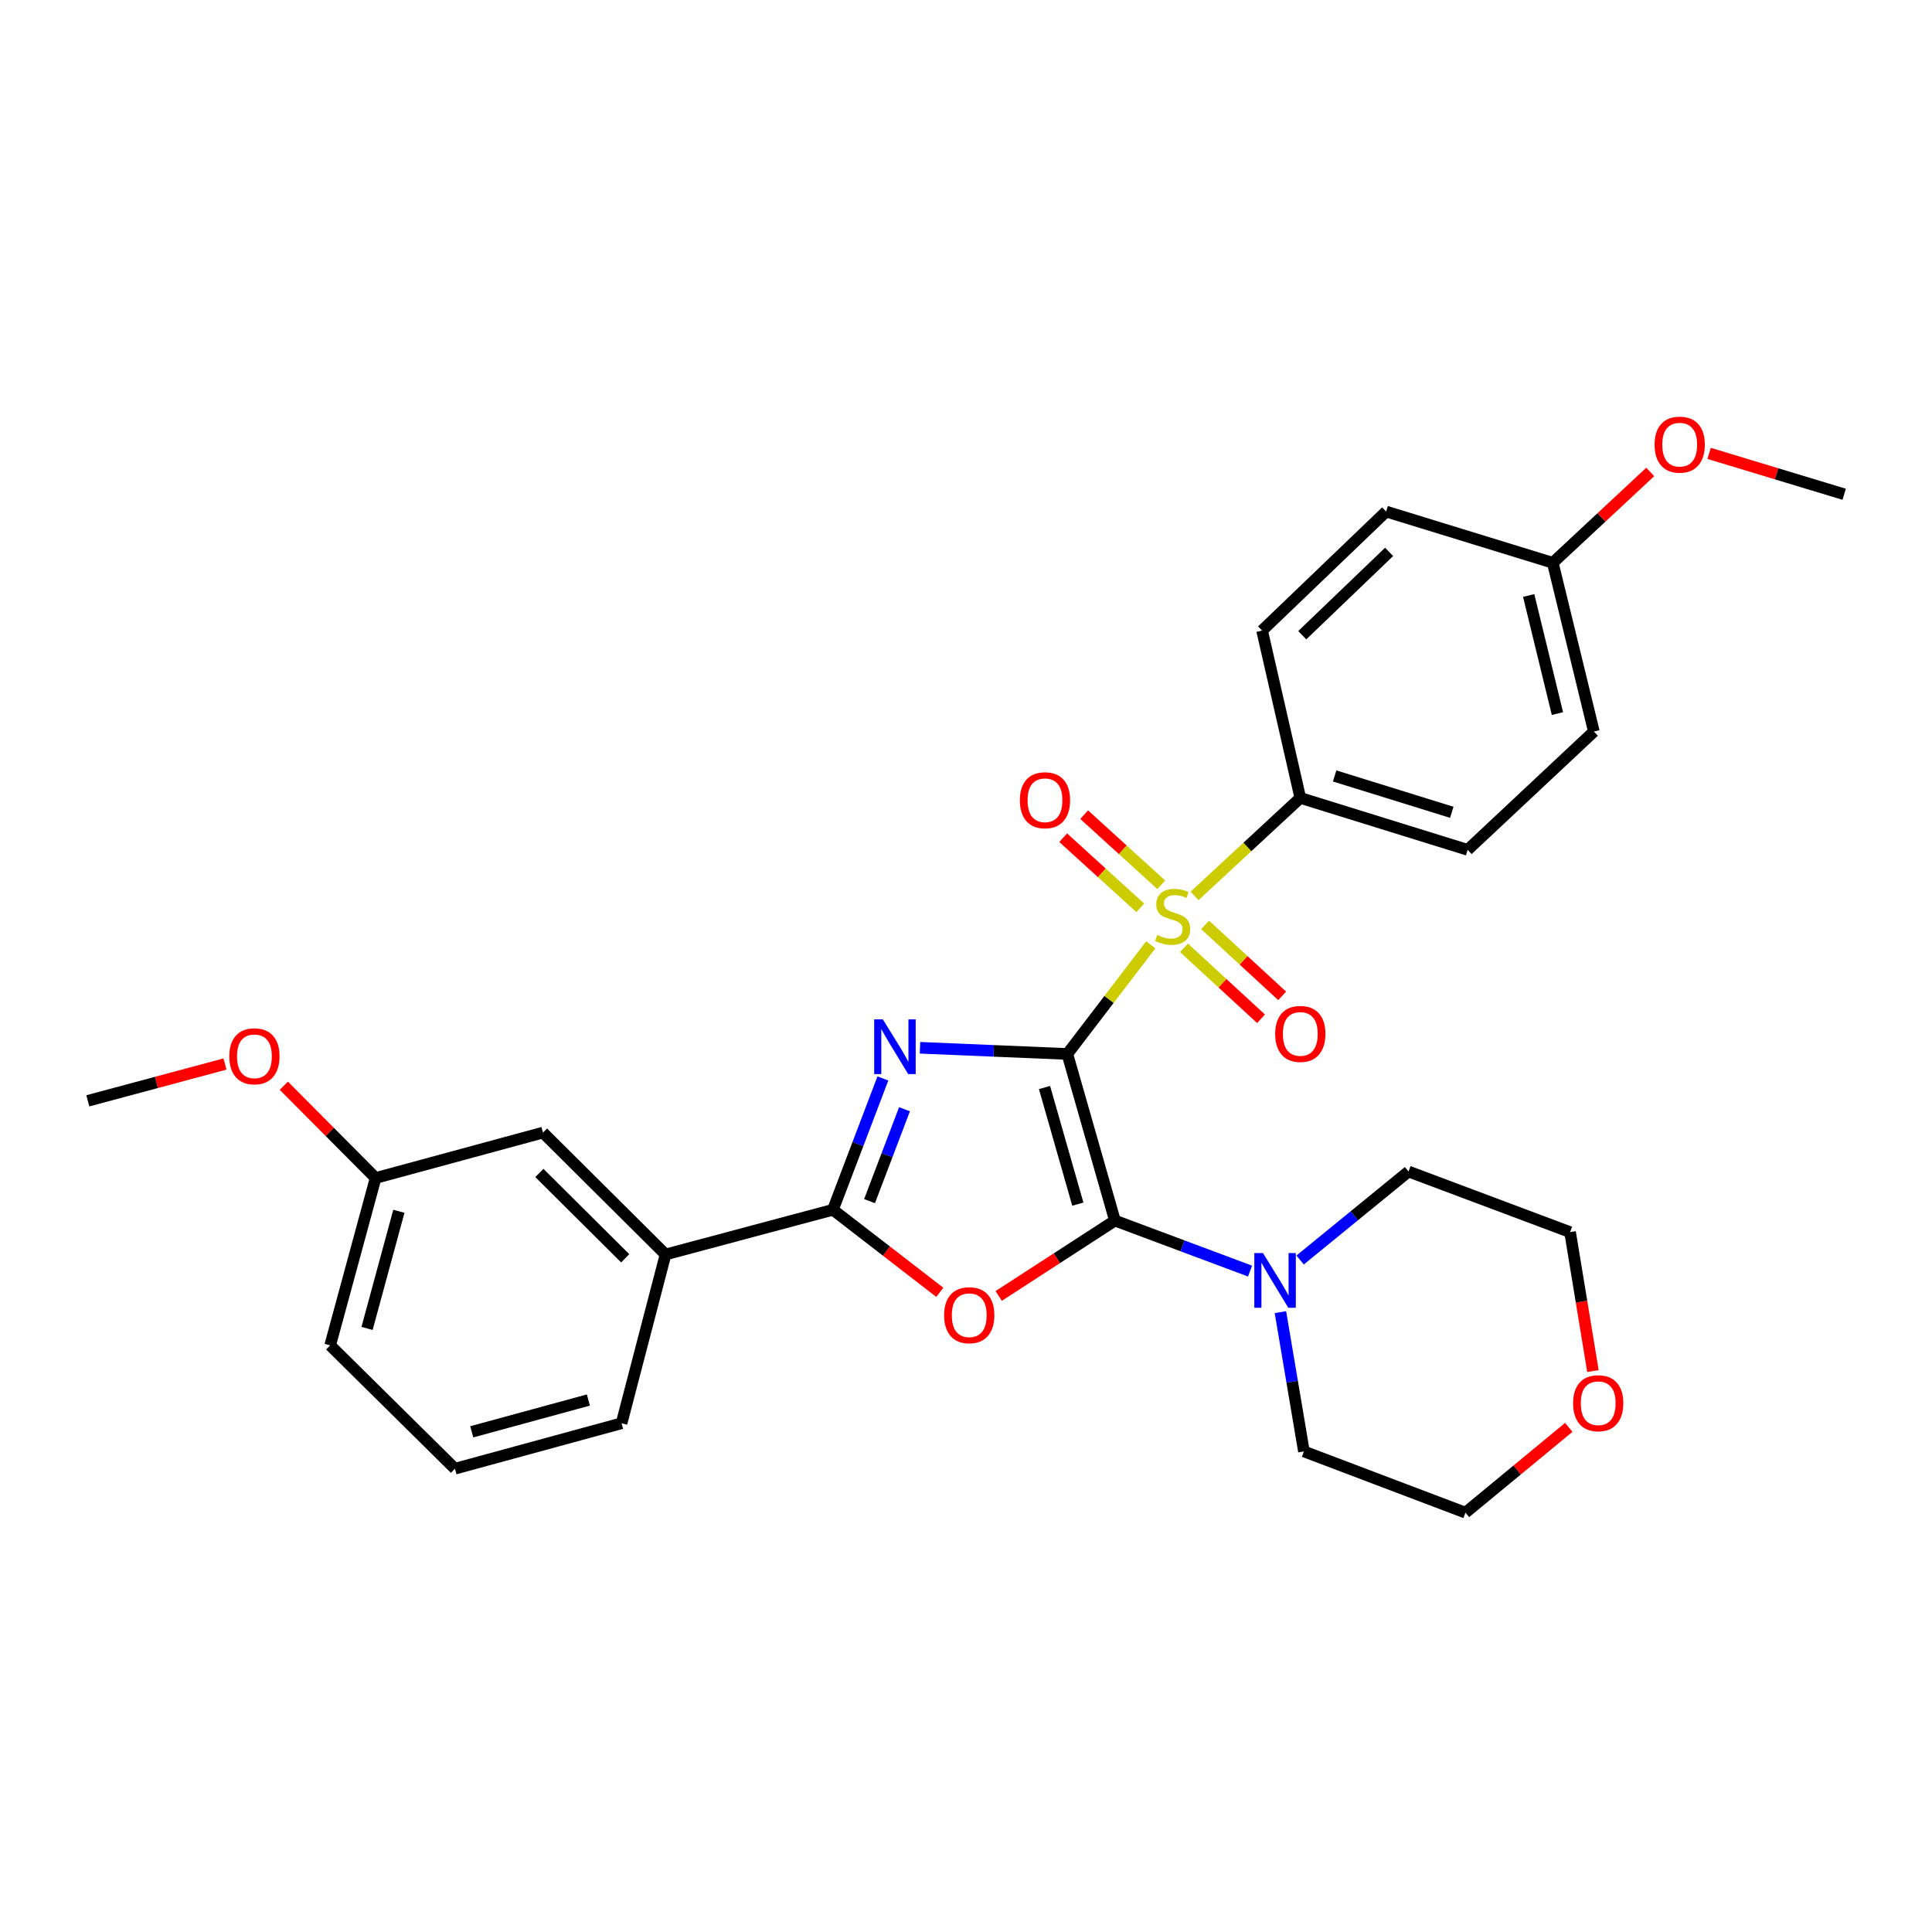 <?xml version='1.0' encoding='iso-8859-1'?>
<svg version='1.1' baseProfile='full'
              xmlns='http://www.w3.org/2000/svg'
                      xmlns:rdkit='http://www.rdkit.org/xml'
                      xmlns:xlink='http://www.w3.org/1999/xlink'
                  xml:space='preserve'
width='1000px' height='1000px' viewBox='0 0 1000 1000'>
<!-- END OF HEADER -->
<rect style='opacity:1.0;fill:#FFFFFF;stroke:none' width='1000' height='1000' x='0' y='0'> </rect>
<path class='bond-0' d='M 552.447,545.526 L 514.321,543.93' style='fill:none;fill-rule:evenodd;stroke:#000000;stroke-width:6px;stroke-linecap:butt;stroke-linejoin:miter;stroke-opacity:1' />
<path class='bond-0' d='M 514.321,543.93 L 476.195,542.334' style='fill:none;fill-rule:evenodd;stroke:#0000FF;stroke-width:6px;stroke-linecap:butt;stroke-linejoin:miter;stroke-opacity:1' />
<path class='bond-1' d='M 552.447,545.526 L 577.085,631.768' style='fill:none;fill-rule:evenodd;stroke:#000000;stroke-width:6px;stroke-linecap:butt;stroke-linejoin:miter;stroke-opacity:1' />
<path class='bond-1' d='M 540.637,562.893 L 557.883,623.261' style='fill:none;fill-rule:evenodd;stroke:#000000;stroke-width:6px;stroke-linecap:butt;stroke-linejoin:miter;stroke-opacity:1' />
<path class='bond-2' d='M 552.447,545.526 L 574.044,517.279' style='fill:none;fill-rule:evenodd;stroke:#000000;stroke-width:6px;stroke-linecap:butt;stroke-linejoin:miter;stroke-opacity:1' />
<path class='bond-2' d='M 574.044,517.279 L 595.64,489.032' style='fill:none;fill-rule:evenodd;stroke:#CCCC00;stroke-width:6px;stroke-linecap:butt;stroke-linejoin:miter;stroke-opacity:1' />
<path class='bond-4' d='M 456.977,558.207 L 444.049,592.188' style='fill:none;fill-rule:evenodd;stroke:#0000FF;stroke-width:6px;stroke-linecap:butt;stroke-linejoin:miter;stroke-opacity:1' />
<path class='bond-4' d='M 444.049,592.188 L 431.122,626.168' style='fill:none;fill-rule:evenodd;stroke:#000000;stroke-width:6px;stroke-linecap:butt;stroke-linejoin:miter;stroke-opacity:1' />
<path class='bond-4' d='M 468.171,574.136 L 459.122,597.922' style='fill:none;fill-rule:evenodd;stroke:#0000FF;stroke-width:6px;stroke-linecap:butt;stroke-linejoin:miter;stroke-opacity:1' />
<path class='bond-4' d='M 459.122,597.922 L 450.073,621.708' style='fill:none;fill-rule:evenodd;stroke:#000000;stroke-width:6px;stroke-linecap:butt;stroke-linejoin:miter;stroke-opacity:1' />
<path class='bond-3' d='M 577.085,631.768 L 547.004,651.274' style='fill:none;fill-rule:evenodd;stroke:#000000;stroke-width:6px;stroke-linecap:butt;stroke-linejoin:miter;stroke-opacity:1' />
<path class='bond-3' d='M 547.004,651.274 L 516.922,670.78' style='fill:none;fill-rule:evenodd;stroke:#FF0000;stroke-width:6px;stroke-linecap:butt;stroke-linejoin:miter;stroke-opacity:1' />
<path class='bond-5' d='M 577.085,631.768 L 612.054,644.842' style='fill:none;fill-rule:evenodd;stroke:#000000;stroke-width:6px;stroke-linecap:butt;stroke-linejoin:miter;stroke-opacity:1' />
<path class='bond-5' d='M 612.054,644.842 L 647.023,657.915' style='fill:none;fill-rule:evenodd;stroke:#0000FF;stroke-width:6px;stroke-linecap:butt;stroke-linejoin:miter;stroke-opacity:1' />
<path class='bond-6' d='M 618.296,463.721 L 645.667,438.361' style='fill:none;fill-rule:evenodd;stroke:#CCCC00;stroke-width:6px;stroke-linecap:butt;stroke-linejoin:miter;stroke-opacity:1' />
<path class='bond-6' d='M 645.667,438.361 L 673.038,413.002' style='fill:none;fill-rule:evenodd;stroke:#000000;stroke-width:6px;stroke-linecap:butt;stroke-linejoin:miter;stroke-opacity:1' />
<path class='bond-8' d='M 601.076,457.966 L 581.116,439.814' style='fill:none;fill-rule:evenodd;stroke:#CCCC00;stroke-width:6px;stroke-linecap:butt;stroke-linejoin:miter;stroke-opacity:1' />
<path class='bond-8' d='M 581.116,439.814 L 561.157,421.662' style='fill:none;fill-rule:evenodd;stroke:#FF0000;stroke-width:6px;stroke-linecap:butt;stroke-linejoin:miter;stroke-opacity:1' />
<path class='bond-8' d='M 590.226,469.897 L 570.266,451.745' style='fill:none;fill-rule:evenodd;stroke:#CCCC00;stroke-width:6px;stroke-linecap:butt;stroke-linejoin:miter;stroke-opacity:1' />
<path class='bond-8' d='M 570.266,451.745 L 550.307,433.593' style='fill:none;fill-rule:evenodd;stroke:#FF0000;stroke-width:6px;stroke-linecap:butt;stroke-linejoin:miter;stroke-opacity:1' />
<path class='bond-9' d='M 612.827,490.582 L 632.771,508.949' style='fill:none;fill-rule:evenodd;stroke:#CCCC00;stroke-width:6px;stroke-linecap:butt;stroke-linejoin:miter;stroke-opacity:1' />
<path class='bond-9' d='M 632.771,508.949 L 652.715,527.316' style='fill:none;fill-rule:evenodd;stroke:#FF0000;stroke-width:6px;stroke-linecap:butt;stroke-linejoin:miter;stroke-opacity:1' />
<path class='bond-9' d='M 623.752,478.719 L 643.696,497.087' style='fill:none;fill-rule:evenodd;stroke:#CCCC00;stroke-width:6px;stroke-linecap:butt;stroke-linejoin:miter;stroke-opacity:1' />
<path class='bond-9' d='M 643.696,497.087 L 663.64,515.454' style='fill:none;fill-rule:evenodd;stroke:#FF0000;stroke-width:6px;stroke-linecap:butt;stroke-linejoin:miter;stroke-opacity:1' />
<path class='bond-29' d='M 486.447,668.904 L 458.784,647.536' style='fill:none;fill-rule:evenodd;stroke:#FF0000;stroke-width:6px;stroke-linecap:butt;stroke-linejoin:miter;stroke-opacity:1' />
<path class='bond-29' d='M 458.784,647.536 L 431.122,626.168' style='fill:none;fill-rule:evenodd;stroke:#000000;stroke-width:6px;stroke-linecap:butt;stroke-linejoin:miter;stroke-opacity:1' />
<path class='bond-7' d='M 431.122,626.168 L 344.486,649.319' style='fill:none;fill-rule:evenodd;stroke:#000000;stroke-width:6px;stroke-linecap:butt;stroke-linejoin:miter;stroke-opacity:1' />
<path class='bond-18' d='M 662.744,679.161 L 668.827,715.209' style='fill:none;fill-rule:evenodd;stroke:#0000FF;stroke-width:6px;stroke-linecap:butt;stroke-linejoin:miter;stroke-opacity:1' />
<path class='bond-18' d='M 668.827,715.209 L 674.911,751.257' style='fill:none;fill-rule:evenodd;stroke:#000000;stroke-width:6px;stroke-linecap:butt;stroke-linejoin:miter;stroke-opacity:1' />
<path class='bond-19' d='M 672.945,652.172 L 700.998,629.275' style='fill:none;fill-rule:evenodd;stroke:#0000FF;stroke-width:6px;stroke-linecap:butt;stroke-linejoin:miter;stroke-opacity:1' />
<path class='bond-19' d='M 700.998,629.275 L 729.051,606.377' style='fill:none;fill-rule:evenodd;stroke:#000000;stroke-width:6px;stroke-linecap:butt;stroke-linejoin:miter;stroke-opacity:1' />
<path class='bond-11' d='M 673.038,413.002 L 759.647,439.879' style='fill:none;fill-rule:evenodd;stroke:#000000;stroke-width:6px;stroke-linecap:butt;stroke-linejoin:miter;stroke-opacity:1' />
<path class='bond-11' d='M 690.809,401.632 L 751.435,420.446' style='fill:none;fill-rule:evenodd;stroke:#000000;stroke-width:6px;stroke-linecap:butt;stroke-linejoin:miter;stroke-opacity:1' />
<path class='bond-12' d='M 673.038,413.002 L 653.256,326.384' style='fill:none;fill-rule:evenodd;stroke:#000000;stroke-width:6px;stroke-linecap:butt;stroke-linejoin:miter;stroke-opacity:1' />
<path class='bond-10' d='M 344.486,649.319 L 281.037,586.228' style='fill:none;fill-rule:evenodd;stroke:#000000;stroke-width:6px;stroke-linecap:butt;stroke-linejoin:miter;stroke-opacity:1' />
<path class='bond-10' d='M 323.598,651.291 L 279.183,607.127' style='fill:none;fill-rule:evenodd;stroke:#000000;stroke-width:6px;stroke-linecap:butt;stroke-linejoin:miter;stroke-opacity:1' />
<path class='bond-22' d='M 344.486,649.319 L 321.721,736.68' style='fill:none;fill-rule:evenodd;stroke:#000000;stroke-width:6px;stroke-linecap:butt;stroke-linejoin:miter;stroke-opacity:1' />
<path class='bond-14' d='M 281.037,586.228 L 194.419,609.737' style='fill:none;fill-rule:evenodd;stroke:#000000;stroke-width:6px;stroke-linecap:butt;stroke-linejoin:miter;stroke-opacity:1' />
<path class='bond-16' d='M 759.647,439.879 L 824.986,378.643' style='fill:none;fill-rule:evenodd;stroke:#000000;stroke-width:6px;stroke-linecap:butt;stroke-linejoin:miter;stroke-opacity:1' />
<path class='bond-17' d='M 653.256,326.384 L 717.467,264.781' style='fill:none;fill-rule:evenodd;stroke:#000000;stroke-width:6px;stroke-linecap:butt;stroke-linejoin:miter;stroke-opacity:1' />
<path class='bond-17' d='M 674.052,328.781 L 719,285.658' style='fill:none;fill-rule:evenodd;stroke:#000000;stroke-width:6px;stroke-linecap:butt;stroke-linejoin:miter;stroke-opacity:1' />
<path class='bond-13' d='M 824.501,709.663 L 818.584,673.703' style='fill:none;fill-rule:evenodd;stroke:#FF0000;stroke-width:6px;stroke-linecap:butt;stroke-linejoin:miter;stroke-opacity:1' />
<path class='bond-13' d='M 818.584,673.703 L 812.667,637.744' style='fill:none;fill-rule:evenodd;stroke:#000000;stroke-width:6px;stroke-linecap:butt;stroke-linejoin:miter;stroke-opacity:1' />
<path class='bond-30' d='M 811.999,738.798 L 785.258,760.876' style='fill:none;fill-rule:evenodd;stroke:#FF0000;stroke-width:6px;stroke-linecap:butt;stroke-linejoin:miter;stroke-opacity:1' />
<path class='bond-30' d='M 785.258,760.876 L 758.518,782.954' style='fill:none;fill-rule:evenodd;stroke:#000000;stroke-width:6px;stroke-linecap:butt;stroke-linejoin:miter;stroke-opacity:1' />
<path class='bond-20' d='M 194.419,609.737 L 170.665,585.851' style='fill:none;fill-rule:evenodd;stroke:#000000;stroke-width:6px;stroke-linecap:butt;stroke-linejoin:miter;stroke-opacity:1' />
<path class='bond-20' d='M 170.665,585.851 L 146.911,561.964' style='fill:none;fill-rule:evenodd;stroke:#FF0000;stroke-width:6px;stroke-linecap:butt;stroke-linejoin:miter;stroke-opacity:1' />
<path class='bond-32' d='M 194.419,609.737 L 170.892,696.364' style='fill:none;fill-rule:evenodd;stroke:#000000;stroke-width:6px;stroke-linecap:butt;stroke-linejoin:miter;stroke-opacity:1' />
<path class='bond-32' d='M 206.453,626.958 L 189.984,687.596' style='fill:none;fill-rule:evenodd;stroke:#000000;stroke-width:6px;stroke-linecap:butt;stroke-linejoin:miter;stroke-opacity:1' />
<path class='bond-15' d='M 803.717,291.3 L 717.467,264.781' style='fill:none;fill-rule:evenodd;stroke:#000000;stroke-width:6px;stroke-linecap:butt;stroke-linejoin:miter;stroke-opacity:1' />
<path class='bond-21' d='M 803.717,291.3 L 828.939,267.788' style='fill:none;fill-rule:evenodd;stroke:#000000;stroke-width:6px;stroke-linecap:butt;stroke-linejoin:miter;stroke-opacity:1' />
<path class='bond-21' d='M 828.939,267.788 L 854.161,244.275' style='fill:none;fill-rule:evenodd;stroke:#FF0000;stroke-width:6px;stroke-linecap:butt;stroke-linejoin:miter;stroke-opacity:1' />
<path class='bond-31' d='M 803.717,291.3 L 824.986,378.643' style='fill:none;fill-rule:evenodd;stroke:#000000;stroke-width:6px;stroke-linecap:butt;stroke-linejoin:miter;stroke-opacity:1' />
<path class='bond-31' d='M 791.239,308.217 L 806.127,369.357' style='fill:none;fill-rule:evenodd;stroke:#000000;stroke-width:6px;stroke-linecap:butt;stroke-linejoin:miter;stroke-opacity:1' />
<path class='bond-24' d='M 674.911,751.257 L 758.518,782.954' style='fill:none;fill-rule:evenodd;stroke:#000000;stroke-width:6px;stroke-linecap:butt;stroke-linejoin:miter;stroke-opacity:1' />
<path class='bond-25' d='M 729.051,606.377 L 812.667,637.744' style='fill:none;fill-rule:evenodd;stroke:#000000;stroke-width:6px;stroke-linecap:butt;stroke-linejoin:miter;stroke-opacity:1' />
<path class='bond-28' d='M 116.455,550.741 L 80.955,560.265' style='fill:none;fill-rule:evenodd;stroke:#FF0000;stroke-width:6px;stroke-linecap:butt;stroke-linejoin:miter;stroke-opacity:1' />
<path class='bond-28' d='M 80.955,560.265 L 45.455,569.788' style='fill:none;fill-rule:evenodd;stroke:#000000;stroke-width:6px;stroke-linecap:butt;stroke-linejoin:miter;stroke-opacity:1' />
<path class='bond-27' d='M 884.63,234.671 L 919.588,245.251' style='fill:none;fill-rule:evenodd;stroke:#FF0000;stroke-width:6px;stroke-linecap:butt;stroke-linejoin:miter;stroke-opacity:1' />
<path class='bond-27' d='M 919.588,245.251 L 954.545,255.83' style='fill:none;fill-rule:evenodd;stroke:#000000;stroke-width:6px;stroke-linecap:butt;stroke-linejoin:miter;stroke-opacity:1' />
<path class='bond-23' d='M 321.721,736.68 L 235.479,760.198' style='fill:none;fill-rule:evenodd;stroke:#000000;stroke-width:6px;stroke-linecap:butt;stroke-linejoin:miter;stroke-opacity:1' />
<path class='bond-23' d='M 304.542,724.649 L 244.173,741.112' style='fill:none;fill-rule:evenodd;stroke:#000000;stroke-width:6px;stroke-linecap:butt;stroke-linejoin:miter;stroke-opacity:1' />
<path class='bond-26' d='M 235.479,760.198 L 170.892,696.364' style='fill:none;fill-rule:evenodd;stroke:#000000;stroke-width:6px;stroke-linecap:butt;stroke-linejoin:miter;stroke-opacity:1' />
<path  class='atom-1' d='M 456.962 527.63
L 466.242 542.63
Q 467.162 544.11, 468.642 546.79
Q 470.122 549.47, 470.202 549.63
L 470.202 527.63
L 473.962 527.63
L 473.962 555.95
L 470.082 555.95
L 460.122 539.55
Q 458.962 537.63, 457.722 535.43
Q 456.522 533.23, 456.162 532.55
L 456.162 555.95
L 452.482 555.95
L 452.482 527.63
L 456.962 527.63
' fill='#0000FF'/>
<path  class='atom-3' d='M 598.964 483.94
Q 599.284 484.06, 600.604 484.62
Q 601.924 485.18, 603.364 485.54
Q 604.844 485.86, 606.284 485.86
Q 608.964 485.86, 610.524 484.58
Q 612.084 483.26, 612.084 480.98
Q 612.084 479.42, 611.284 478.46
Q 610.524 477.5, 609.324 476.98
Q 608.124 476.46, 606.124 475.86
Q 603.604 475.1, 602.084 474.38
Q 600.604 473.66, 599.524 472.14
Q 598.484 470.62, 598.484 468.06
Q 598.484 464.5, 600.884 462.3
Q 603.324 460.1, 608.124 460.1
Q 611.404 460.1, 615.124 461.66
L 614.204 464.74
Q 610.804 463.34, 608.244 463.34
Q 605.484 463.34, 603.964 464.5
Q 602.444 465.62, 602.484 467.58
Q 602.484 469.1, 603.244 470.02
Q 604.044 470.94, 605.164 471.46
Q 606.324 471.98, 608.244 472.58
Q 610.804 473.38, 612.324 474.18
Q 613.844 474.98, 614.924 476.62
Q 616.044 478.22, 616.044 480.98
Q 616.044 484.9, 613.404 487.02
Q 610.804 489.1, 606.444 489.1
Q 603.924 489.1, 602.004 488.54
Q 600.124 488.02, 597.884 487.1
L 598.964 483.94
' fill='#CCCC00'/>
<path  class='atom-4' d='M 488.675 680.747
Q 488.675 673.947, 492.035 670.147
Q 495.395 666.347, 501.675 666.347
Q 507.955 666.347, 511.315 670.147
Q 514.675 673.947, 514.675 680.747
Q 514.675 687.627, 511.275 691.547
Q 507.875 695.427, 501.675 695.427
Q 495.435 695.427, 492.035 691.547
Q 488.675 687.667, 488.675 680.747
M 501.675 692.227
Q 505.995 692.227, 508.315 689.347
Q 510.675 686.427, 510.675 680.747
Q 510.675 675.187, 508.315 672.387
Q 505.995 669.547, 501.675 669.547
Q 497.355 669.547, 494.995 672.347
Q 492.675 675.147, 492.675 680.747
Q 492.675 686.467, 494.995 689.347
Q 497.355 692.227, 501.675 692.227
' fill='#FF0000'/>
<path  class='atom-6' d='M 653.716 648.598
L 662.996 663.598
Q 663.916 665.078, 665.396 667.758
Q 666.876 670.438, 666.956 670.598
L 666.956 648.598
L 670.716 648.598
L 670.716 676.918
L 666.836 676.918
L 656.876 660.518
Q 655.716 658.598, 654.476 656.398
Q 653.276 654.198, 652.916 653.518
L 652.916 676.918
L 649.236 676.918
L 649.236 648.598
L 653.716 648.598
' fill='#0000FF'/>
<path  class='atom-9' d='M 527.881 414.202
Q 527.881 407.402, 531.241 403.602
Q 534.601 399.802, 540.881 399.802
Q 547.161 399.802, 550.521 403.602
Q 553.881 407.402, 553.881 414.202
Q 553.881 421.082, 550.481 425.002
Q 547.081 428.882, 540.881 428.882
Q 534.641 428.882, 531.241 425.002
Q 527.881 421.122, 527.881 414.202
M 540.881 425.682
Q 545.201 425.682, 547.521 422.802
Q 549.881 419.882, 549.881 414.202
Q 549.881 408.642, 547.521 405.842
Q 545.201 403.002, 540.881 403.002
Q 536.561 403.002, 534.201 405.802
Q 531.881 408.602, 531.881 414.202
Q 531.881 419.922, 534.201 422.802
Q 536.561 425.682, 540.881 425.682
' fill='#FF0000'/>
<path  class='atom-10' d='M 660.038 535.151
Q 660.038 528.351, 663.398 524.551
Q 666.758 520.751, 673.038 520.751
Q 679.318 520.751, 682.678 524.551
Q 686.038 528.351, 686.038 535.151
Q 686.038 542.031, 682.638 545.951
Q 679.238 549.831, 673.038 549.831
Q 666.798 549.831, 663.398 545.951
Q 660.038 542.071, 660.038 535.151
M 673.038 546.631
Q 677.358 546.631, 679.678 543.751
Q 682.038 540.831, 682.038 535.151
Q 682.038 529.591, 679.678 526.791
Q 677.358 523.951, 673.038 523.951
Q 668.718 523.951, 666.358 526.751
Q 664.038 529.551, 664.038 535.151
Q 664.038 540.871, 666.358 543.751
Q 668.718 546.631, 673.038 546.631
' fill='#FF0000'/>
<path  class='atom-14' d='M 814.226 726.305
Q 814.226 719.505, 817.586 715.705
Q 820.946 711.905, 827.226 711.905
Q 833.506 711.905, 836.866 715.705
Q 840.226 719.505, 840.226 726.305
Q 840.226 733.185, 836.826 737.105
Q 833.426 740.985, 827.226 740.985
Q 820.986 740.985, 817.586 737.105
Q 814.226 733.225, 814.226 726.305
M 827.226 737.785
Q 831.546 737.785, 833.866 734.905
Q 836.226 731.985, 836.226 726.305
Q 836.226 720.745, 833.866 717.945
Q 831.546 715.105, 827.226 715.105
Q 822.906 715.105, 820.546 717.905
Q 818.226 720.705, 818.226 726.305
Q 818.226 732.025, 820.546 734.905
Q 822.906 737.785, 827.226 737.785
' fill='#FF0000'/>
<path  class='atom-21' d='M 118.687 546.735
Q 118.687 539.935, 122.047 536.135
Q 125.407 532.335, 131.687 532.335
Q 137.967 532.335, 141.327 536.135
Q 144.687 539.935, 144.687 546.735
Q 144.687 553.615, 141.287 557.535
Q 137.887 561.415, 131.687 561.415
Q 125.447 561.415, 122.047 557.535
Q 118.687 553.655, 118.687 546.735
M 131.687 558.215
Q 136.007 558.215, 138.327 555.335
Q 140.687 552.415, 140.687 546.735
Q 140.687 541.175, 138.327 538.375
Q 136.007 535.535, 131.687 535.535
Q 127.367 535.535, 125.007 538.335
Q 122.687 541.135, 122.687 546.735
Q 122.687 552.455, 125.007 555.335
Q 127.367 558.215, 131.687 558.215
' fill='#FF0000'/>
<path  class='atom-22' d='M 856.406 230.144
Q 856.406 223.344, 859.766 219.544
Q 863.126 215.744, 869.406 215.744
Q 875.686 215.744, 879.046 219.544
Q 882.406 223.344, 882.406 230.144
Q 882.406 237.024, 879.006 240.944
Q 875.606 244.824, 869.406 244.824
Q 863.166 244.824, 859.766 240.944
Q 856.406 237.064, 856.406 230.144
M 869.406 241.624
Q 873.726 241.624, 876.046 238.744
Q 878.406 235.824, 878.406 230.144
Q 878.406 224.584, 876.046 221.784
Q 873.726 218.944, 869.406 218.944
Q 865.086 218.944, 862.726 221.744
Q 860.406 224.544, 860.406 230.144
Q 860.406 235.864, 862.726 238.744
Q 865.086 241.624, 869.406 241.624
' fill='#FF0000'/>
</svg>
